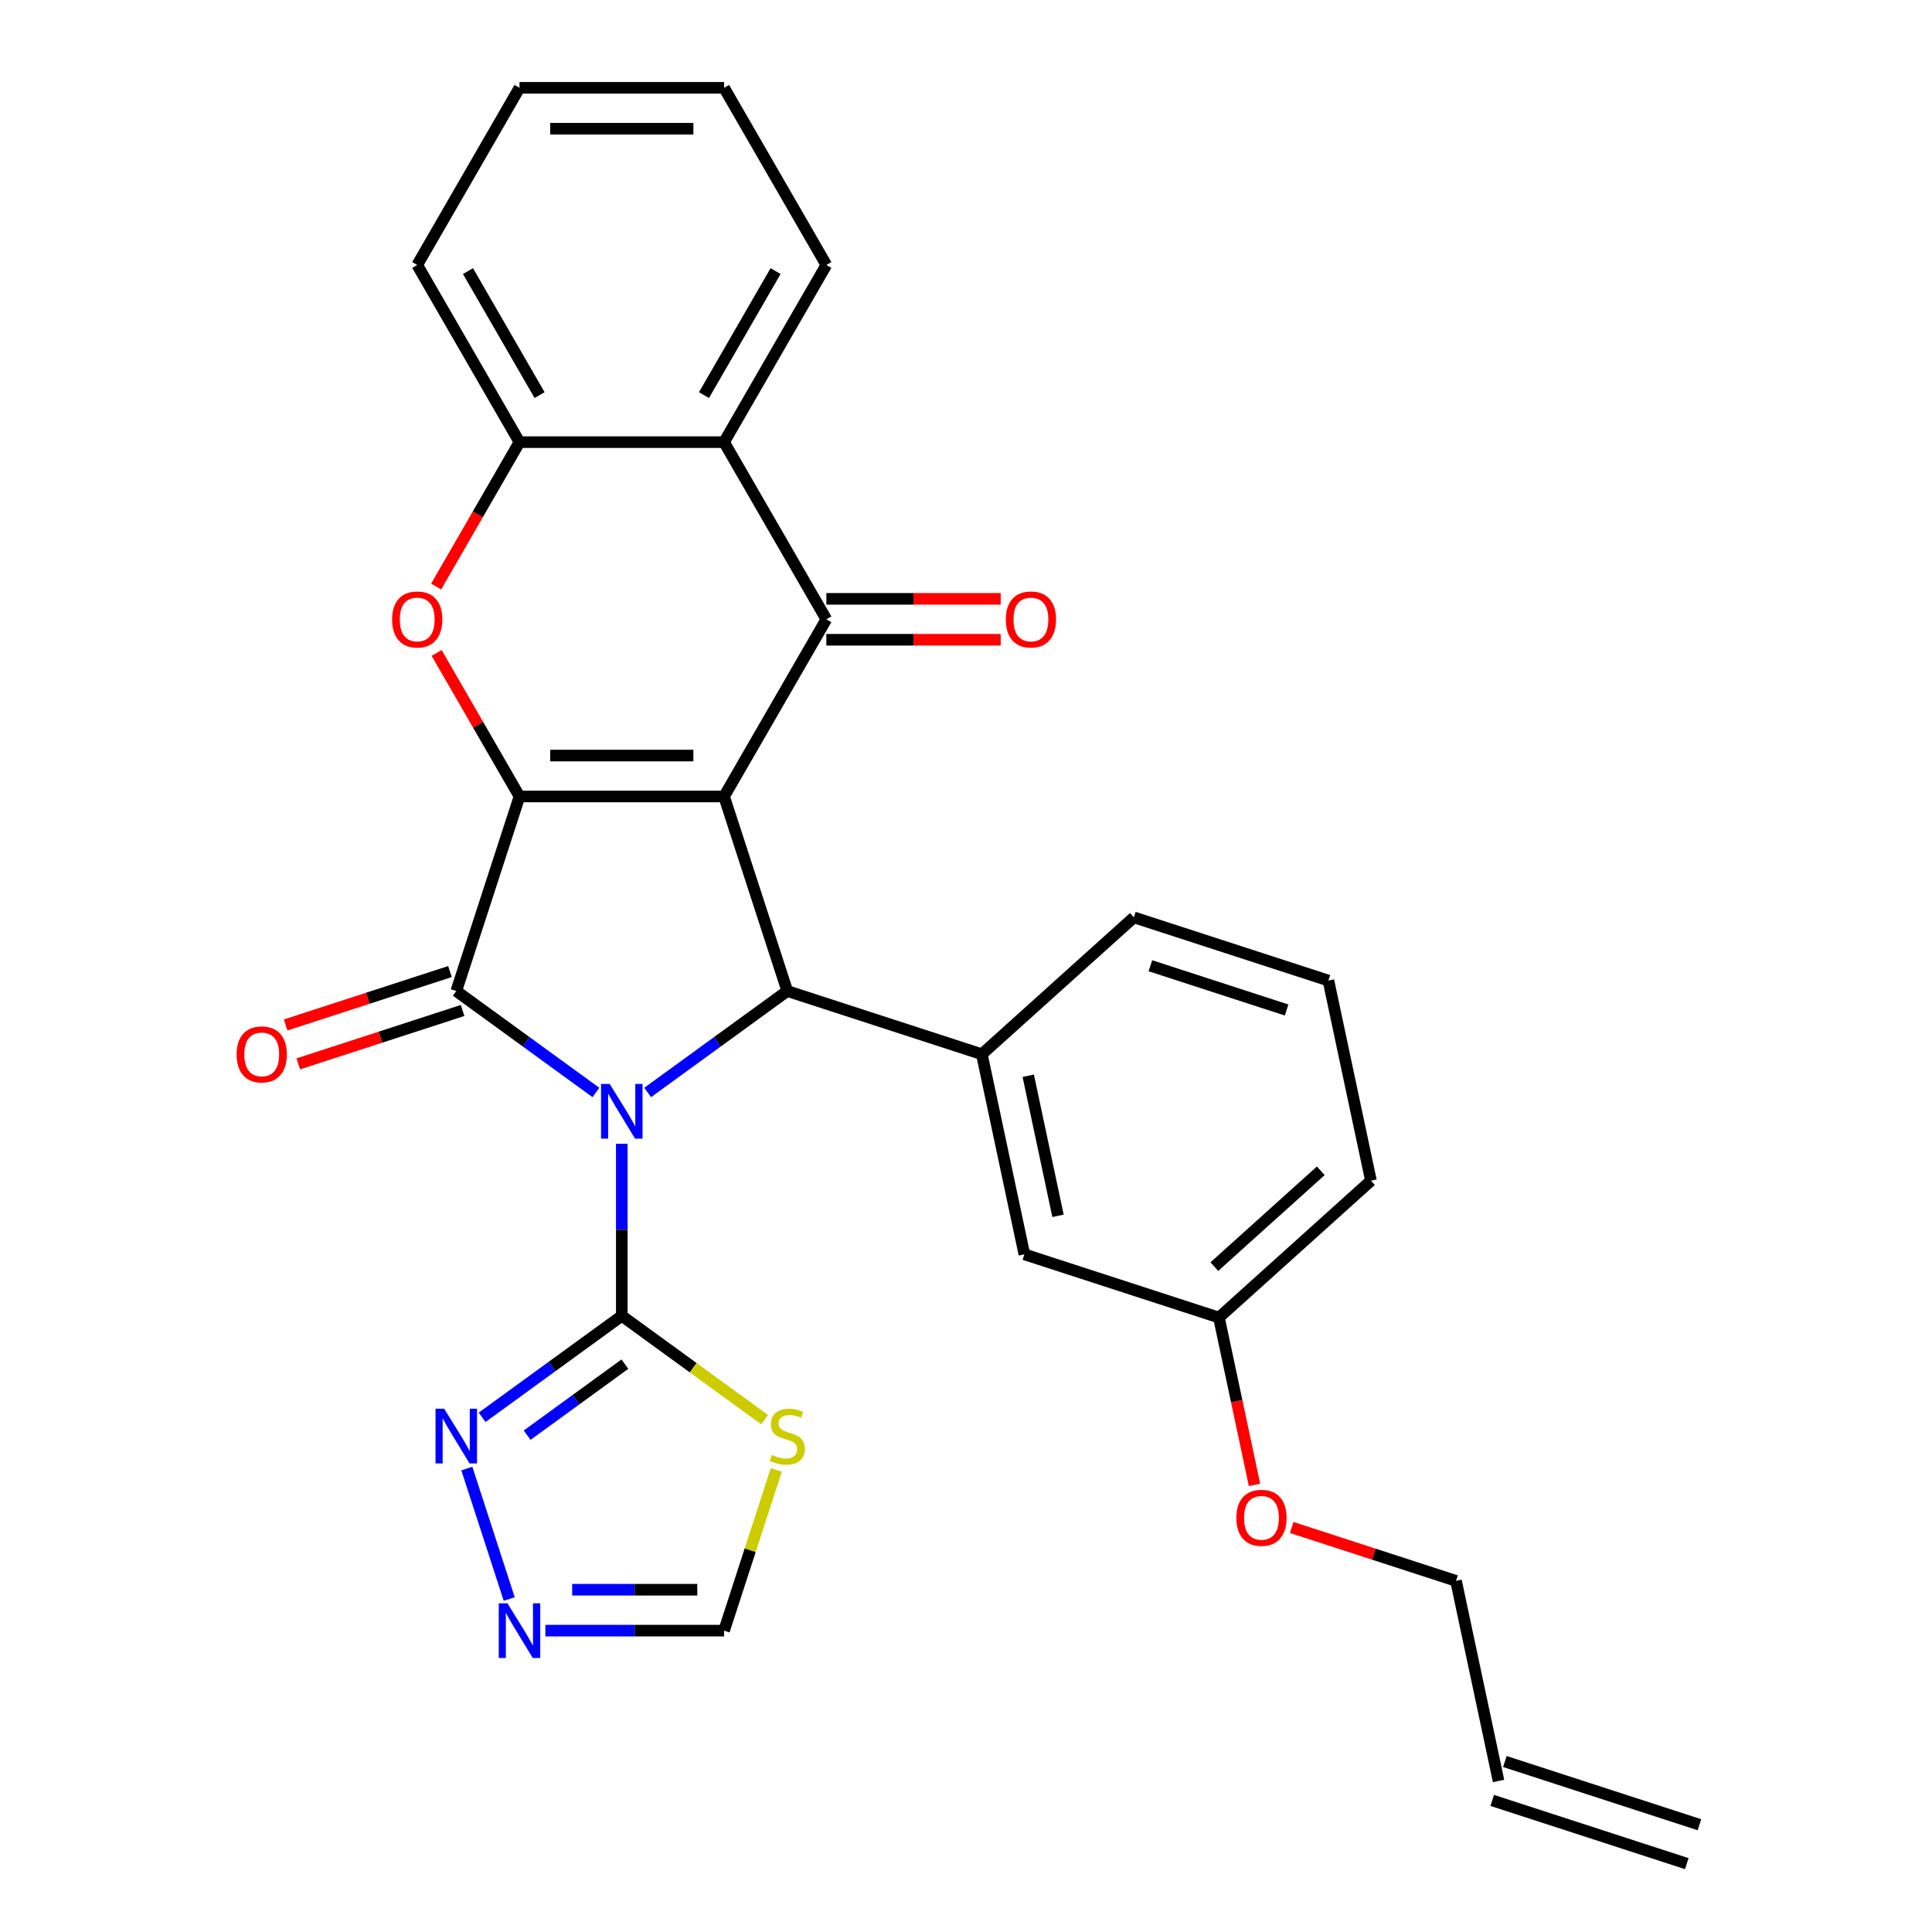 <?xml version='1.0' encoding='iso-8859-1'?>
<svg version='1.1' baseProfile='full'
              xmlns='http://www.w3.org/2000/svg'
                      xmlns:rdkit='http://www.rdkit.org/xml'
                      xmlns:xlink='http://www.w3.org/1999/xlink'
                  xml:space='preserve'
width='1000px' height='1000px' viewBox='0 0 1000 1000'>
<!-- END OF HEADER -->
<rect style='opacity:1.0;fill:#FFFFFF;stroke:none' width='1000' height='1000' x='0' y='0'> </rect>
<path class='bond-2' d='M 308.446,565.463 L 272.309,539.208' style='fill:none;fill-rule:evenodd;stroke:#0000FF;stroke-width:6px;stroke-linecap:butt;stroke-linejoin:miter;stroke-opacity:1' />
<path class='bond-2' d='M 272.309,539.208 L 236.171,512.952' style='fill:none;fill-rule:evenodd;stroke:#000000;stroke-width:6px;stroke-linecap:butt;stroke-linejoin:miter;stroke-opacity:1' />
<path class='bond-3' d='M 335.221,565.463 L 371.358,539.208' style='fill:none;fill-rule:evenodd;stroke:#0000FF;stroke-width:6px;stroke-linecap:butt;stroke-linejoin:miter;stroke-opacity:1' />
<path class='bond-3' d='M 371.358,539.208 L 407.496,512.952' style='fill:none;fill-rule:evenodd;stroke:#000000;stroke-width:6px;stroke-linecap:butt;stroke-linejoin:miter;stroke-opacity:1' />
<path class='bond-5' d='M 321.834,591.997 L 321.834,636.536' style='fill:none;fill-rule:evenodd;stroke:#0000FF;stroke-width:6px;stroke-linecap:butt;stroke-linejoin:miter;stroke-opacity:1' />
<path class='bond-5' d='M 321.834,636.536 L 321.834,681.074' style='fill:none;fill-rule:evenodd;stroke:#000000;stroke-width:6px;stroke-linecap:butt;stroke-linejoin:miter;stroke-opacity:1' />
<path class='bond-0' d='M 374.776,412.25 L 407.496,512.952' style='fill:none;fill-rule:evenodd;stroke:#000000;stroke-width:6px;stroke-linecap:butt;stroke-linejoin:miter;stroke-opacity:1' />
<path class='bond-4' d='M 374.776,412.25 L 427.718,320.551' style='fill:none;fill-rule:evenodd;stroke:#000000;stroke-width:6px;stroke-linecap:butt;stroke-linejoin:miter;stroke-opacity:1' />
<path class='bond-29' d='M 374.776,412.25 L 268.891,412.25' style='fill:none;fill-rule:evenodd;stroke:#000000;stroke-width:6px;stroke-linecap:butt;stroke-linejoin:miter;stroke-opacity:1' />
<path class='bond-29' d='M 358.893,391.073 L 284.774,391.073' style='fill:none;fill-rule:evenodd;stroke:#000000;stroke-width:6px;stroke-linecap:butt;stroke-linejoin:miter;stroke-opacity:1' />
<path class='bond-1' d='M 268.891,412.25 L 236.171,512.952' style='fill:none;fill-rule:evenodd;stroke:#000000;stroke-width:6px;stroke-linecap:butt;stroke-linejoin:miter;stroke-opacity:1' />
<path class='bond-6' d='M 268.891,412.25 L 247.445,375.104' style='fill:none;fill-rule:evenodd;stroke:#000000;stroke-width:6px;stroke-linecap:butt;stroke-linejoin:miter;stroke-opacity:1' />
<path class='bond-6' d='M 247.445,375.104 L 225.999,337.958' style='fill:none;fill-rule:evenodd;stroke:#FF0000;stroke-width:6px;stroke-linecap:butt;stroke-linejoin:miter;stroke-opacity:1' />
<path class='bond-14' d='M 232.899,502.882 L 190.371,516.7' style='fill:none;fill-rule:evenodd;stroke:#000000;stroke-width:6px;stroke-linecap:butt;stroke-linejoin:miter;stroke-opacity:1' />
<path class='bond-14' d='M 190.371,516.7 L 147.844,530.518' style='fill:none;fill-rule:evenodd;stroke:#FF0000;stroke-width:6px;stroke-linecap:butt;stroke-linejoin:miter;stroke-opacity:1' />
<path class='bond-14' d='M 239.443,523.022 L 196.916,536.84' style='fill:none;fill-rule:evenodd;stroke:#000000;stroke-width:6px;stroke-linecap:butt;stroke-linejoin:miter;stroke-opacity:1' />
<path class='bond-14' d='M 196.916,536.84 L 154.388,550.659' style='fill:none;fill-rule:evenodd;stroke:#FF0000;stroke-width:6px;stroke-linecap:butt;stroke-linejoin:miter;stroke-opacity:1' />
<path class='bond-10' d='M 407.496,512.952 L 508.198,545.672' style='fill:none;fill-rule:evenodd;stroke:#000000;stroke-width:6px;stroke-linecap:butt;stroke-linejoin:miter;stroke-opacity:1' />
<path class='bond-7' d='M 427.718,320.551 L 374.776,228.852' style='fill:none;fill-rule:evenodd;stroke:#000000;stroke-width:6px;stroke-linecap:butt;stroke-linejoin:miter;stroke-opacity:1' />
<path class='bond-15' d='M 427.718,331.14 L 472.837,331.14' style='fill:none;fill-rule:evenodd;stroke:#000000;stroke-width:6px;stroke-linecap:butt;stroke-linejoin:miter;stroke-opacity:1' />
<path class='bond-15' d='M 472.837,331.14 L 517.956,331.14' style='fill:none;fill-rule:evenodd;stroke:#FF0000;stroke-width:6px;stroke-linecap:butt;stroke-linejoin:miter;stroke-opacity:1' />
<path class='bond-15' d='M 427.718,309.963 L 472.837,309.963' style='fill:none;fill-rule:evenodd;stroke:#000000;stroke-width:6px;stroke-linecap:butt;stroke-linejoin:miter;stroke-opacity:1' />
<path class='bond-15' d='M 472.837,309.963 L 517.956,309.963' style='fill:none;fill-rule:evenodd;stroke:#FF0000;stroke-width:6px;stroke-linecap:butt;stroke-linejoin:miter;stroke-opacity:1' />
<path class='bond-8' d='M 321.834,681.074 L 358.801,707.933' style='fill:none;fill-rule:evenodd;stroke:#000000;stroke-width:6px;stroke-linecap:butt;stroke-linejoin:miter;stroke-opacity:1' />
<path class='bond-8' d='M 358.801,707.933 L 395.769,734.792' style='fill:none;fill-rule:evenodd;stroke:#CCCC00;stroke-width:6px;stroke-linecap:butt;stroke-linejoin:miter;stroke-opacity:1' />
<path class='bond-9' d='M 321.834,681.074 L 285.696,707.33' style='fill:none;fill-rule:evenodd;stroke:#000000;stroke-width:6px;stroke-linecap:butt;stroke-linejoin:miter;stroke-opacity:1' />
<path class='bond-9' d='M 285.696,707.33 L 249.558,733.586' style='fill:none;fill-rule:evenodd;stroke:#0000FF;stroke-width:6px;stroke-linecap:butt;stroke-linejoin:miter;stroke-opacity:1' />
<path class='bond-9' d='M 323.44,706.084 L 298.143,724.462' style='fill:none;fill-rule:evenodd;stroke:#000000;stroke-width:6px;stroke-linecap:butt;stroke-linejoin:miter;stroke-opacity:1' />
<path class='bond-9' d='M 298.143,724.462 L 272.847,742.841' style='fill:none;fill-rule:evenodd;stroke:#0000FF;stroke-width:6px;stroke-linecap:butt;stroke-linejoin:miter;stroke-opacity:1' />
<path class='bond-11' d='M 225.745,303.584 L 247.318,266.218' style='fill:none;fill-rule:evenodd;stroke:#FF0000;stroke-width:6px;stroke-linecap:butt;stroke-linejoin:miter;stroke-opacity:1' />
<path class='bond-11' d='M 247.318,266.218 L 268.891,228.852' style='fill:none;fill-rule:evenodd;stroke:#000000;stroke-width:6px;stroke-linecap:butt;stroke-linejoin:miter;stroke-opacity:1' />
<path class='bond-21' d='M 374.776,228.852 L 427.718,137.153' style='fill:none;fill-rule:evenodd;stroke:#000000;stroke-width:6px;stroke-linecap:butt;stroke-linejoin:miter;stroke-opacity:1' />
<path class='bond-21' d='M 364.378,204.509 L 401.437,140.32' style='fill:none;fill-rule:evenodd;stroke:#000000;stroke-width:6px;stroke-linecap:butt;stroke-linejoin:miter;stroke-opacity:1' />
<path class='bond-31' d='M 374.776,228.852 L 268.891,228.852' style='fill:none;fill-rule:evenodd;stroke:#000000;stroke-width:6px;stroke-linecap:butt;stroke-linejoin:miter;stroke-opacity:1' />
<path class='bond-13' d='M 401.801,760.839 L 388.289,802.427' style='fill:none;fill-rule:evenodd;stroke:#CCCC00;stroke-width:6px;stroke-linecap:butt;stroke-linejoin:miter;stroke-opacity:1' />
<path class='bond-13' d='M 388.289,802.427 L 374.776,844.014' style='fill:none;fill-rule:evenodd;stroke:#000000;stroke-width:6px;stroke-linecap:butt;stroke-linejoin:miter;stroke-opacity:1' />
<path class='bond-12' d='M 241.632,760.119 L 263.574,827.649' style='fill:none;fill-rule:evenodd;stroke:#0000FF;stroke-width:6px;stroke-linecap:butt;stroke-linejoin:miter;stroke-opacity:1' />
<path class='bond-16' d='M 508.198,545.672 L 530.213,649.243' style='fill:none;fill-rule:evenodd;stroke:#000000;stroke-width:6px;stroke-linecap:butt;stroke-linejoin:miter;stroke-opacity:1' />
<path class='bond-16' d='M 532.215,556.805 L 547.625,629.305' style='fill:none;fill-rule:evenodd;stroke:#000000;stroke-width:6px;stroke-linecap:butt;stroke-linejoin:miter;stroke-opacity:1' />
<path class='bond-20' d='M 508.198,545.672 L 586.886,474.822' style='fill:none;fill-rule:evenodd;stroke:#000000;stroke-width:6px;stroke-linecap:butt;stroke-linejoin:miter;stroke-opacity:1' />
<path class='bond-23' d='M 268.891,228.852 L 215.949,137.153' style='fill:none;fill-rule:evenodd;stroke:#000000;stroke-width:6px;stroke-linecap:butt;stroke-linejoin:miter;stroke-opacity:1' />
<path class='bond-23' d='M 279.29,204.509 L 242.23,140.32' style='fill:none;fill-rule:evenodd;stroke:#000000;stroke-width:6px;stroke-linecap:butt;stroke-linejoin:miter;stroke-opacity:1' />
<path class='bond-30' d='M 282.278,844.014 L 328.527,844.014' style='fill:none;fill-rule:evenodd;stroke:#0000FF;stroke-width:6px;stroke-linecap:butt;stroke-linejoin:miter;stroke-opacity:1' />
<path class='bond-30' d='M 328.527,844.014 L 374.776,844.014' style='fill:none;fill-rule:evenodd;stroke:#000000;stroke-width:6px;stroke-linecap:butt;stroke-linejoin:miter;stroke-opacity:1' />
<path class='bond-30' d='M 296.153,822.837 L 328.527,822.837' style='fill:none;fill-rule:evenodd;stroke:#0000FF;stroke-width:6px;stroke-linecap:butt;stroke-linejoin:miter;stroke-opacity:1' />
<path class='bond-30' d='M 328.527,822.837 L 360.901,822.837' style='fill:none;fill-rule:evenodd;stroke:#000000;stroke-width:6px;stroke-linecap:butt;stroke-linejoin:miter;stroke-opacity:1' />
<path class='bond-19' d='M 530.213,649.243 L 630.915,681.963' style='fill:none;fill-rule:evenodd;stroke:#000000;stroke-width:6px;stroke-linecap:butt;stroke-linejoin:miter;stroke-opacity:1' />
<path class='bond-17' d='M 775.647,921.825 L 753.632,818.254' style='fill:none;fill-rule:evenodd;stroke:#000000;stroke-width:6px;stroke-linecap:butt;stroke-linejoin:miter;stroke-opacity:1' />
<path class='bond-18' d='M 772.375,931.896 L 873.077,964.616' style='fill:none;fill-rule:evenodd;stroke:#000000;stroke-width:6px;stroke-linecap:butt;stroke-linejoin:miter;stroke-opacity:1' />
<path class='bond-18' d='M 778.919,911.755 L 879.621,944.475' style='fill:none;fill-rule:evenodd;stroke:#000000;stroke-width:6px;stroke-linecap:butt;stroke-linejoin:miter;stroke-opacity:1' />
<path class='bond-22' d='M 630.915,681.963 L 640.12,725.265' style='fill:none;fill-rule:evenodd;stroke:#000000;stroke-width:6px;stroke-linecap:butt;stroke-linejoin:miter;stroke-opacity:1' />
<path class='bond-22' d='M 640.12,725.265 L 649.324,768.567' style='fill:none;fill-rule:evenodd;stroke:#FF0000;stroke-width:6px;stroke-linecap:butt;stroke-linejoin:miter;stroke-opacity:1' />
<path class='bond-32' d='M 630.915,681.963 L 709.603,611.113' style='fill:none;fill-rule:evenodd;stroke:#000000;stroke-width:6px;stroke-linecap:butt;stroke-linejoin:miter;stroke-opacity:1' />
<path class='bond-32' d='M 628.548,655.598 L 683.63,606.003' style='fill:none;fill-rule:evenodd;stroke:#000000;stroke-width:6px;stroke-linecap:butt;stroke-linejoin:miter;stroke-opacity:1' />
<path class='bond-24' d='M 586.886,474.822 L 687.588,507.542' style='fill:none;fill-rule:evenodd;stroke:#000000;stroke-width:6px;stroke-linecap:butt;stroke-linejoin:miter;stroke-opacity:1' />
<path class='bond-24' d='M 595.447,499.87 L 665.939,522.774' style='fill:none;fill-rule:evenodd;stroke:#000000;stroke-width:6px;stroke-linecap:butt;stroke-linejoin:miter;stroke-opacity:1' />
<path class='bond-27' d='M 427.718,137.153 L 374.776,45.455' style='fill:none;fill-rule:evenodd;stroke:#000000;stroke-width:6px;stroke-linecap:butt;stroke-linejoin:miter;stroke-opacity:1' />
<path class='bond-25' d='M 668.577,790.618 L 711.105,804.436' style='fill:none;fill-rule:evenodd;stroke:#FF0000;stroke-width:6px;stroke-linecap:butt;stroke-linejoin:miter;stroke-opacity:1' />
<path class='bond-25' d='M 711.105,804.436 L 753.632,818.254' style='fill:none;fill-rule:evenodd;stroke:#000000;stroke-width:6px;stroke-linecap:butt;stroke-linejoin:miter;stroke-opacity:1' />
<path class='bond-28' d='M 215.949,137.153 L 268.891,45.455' style='fill:none;fill-rule:evenodd;stroke:#000000;stroke-width:6px;stroke-linecap:butt;stroke-linejoin:miter;stroke-opacity:1' />
<path class='bond-26' d='M 687.588,507.542 L 709.603,611.113' style='fill:none;fill-rule:evenodd;stroke:#000000;stroke-width:6px;stroke-linecap:butt;stroke-linejoin:miter;stroke-opacity:1' />
<path class='bond-33' d='M 374.776,45.455 L 268.891,45.455' style='fill:none;fill-rule:evenodd;stroke:#000000;stroke-width:6px;stroke-linecap:butt;stroke-linejoin:miter;stroke-opacity:1' />
<path class='bond-33' d='M 358.893,66.632 L 284.774,66.632' style='fill:none;fill-rule:evenodd;stroke:#000000;stroke-width:6px;stroke-linecap:butt;stroke-linejoin:miter;stroke-opacity:1' />
<path  class='atom-0' d='M 315.574 561.03
L 324.854 576.03
Q 325.774 577.51, 327.254 580.19
Q 328.734 582.87, 328.814 583.03
L 328.814 561.03
L 332.574 561.03
L 332.574 589.35
L 328.694 589.35
L 318.734 572.95
Q 317.574 571.03, 316.334 568.83
Q 315.134 566.63, 314.774 565.95
L 314.774 589.35
L 311.094 589.35
L 311.094 561.03
L 315.574 561.03
' fill='#0000FF'/>
<path  class='atom-7' d='M 202.949 320.631
Q 202.949 313.831, 206.309 310.031
Q 209.669 306.231, 215.949 306.231
Q 222.229 306.231, 225.589 310.031
Q 228.949 313.831, 228.949 320.631
Q 228.949 327.511, 225.549 331.431
Q 222.149 335.311, 215.949 335.311
Q 209.709 335.311, 206.309 331.431
Q 202.949 327.551, 202.949 320.631
M 215.949 332.111
Q 220.269 332.111, 222.589 329.231
Q 224.949 326.311, 224.949 320.631
Q 224.949 315.071, 222.589 312.271
Q 220.269 309.431, 215.949 309.431
Q 211.629 309.431, 209.269 312.231
Q 206.949 315.031, 206.949 320.631
Q 206.949 326.351, 209.269 329.231
Q 211.629 332.111, 215.949 332.111
' fill='#FF0000'/>
<path  class='atom-9' d='M 399.496 753.032
Q 399.816 753.152, 401.136 753.712
Q 402.456 754.272, 403.896 754.632
Q 405.376 754.952, 406.816 754.952
Q 409.496 754.952, 411.056 753.672
Q 412.616 752.352, 412.616 750.072
Q 412.616 748.512, 411.816 747.552
Q 411.056 746.592, 409.856 746.072
Q 408.656 745.552, 406.656 744.952
Q 404.136 744.192, 402.616 743.472
Q 401.136 742.752, 400.056 741.232
Q 399.016 739.712, 399.016 737.152
Q 399.016 733.592, 401.416 731.392
Q 403.856 729.192, 408.656 729.192
Q 411.936 729.192, 415.656 730.752
L 414.736 733.832
Q 411.336 732.432, 408.776 732.432
Q 406.016 732.432, 404.496 733.592
Q 402.976 734.712, 403.016 736.672
Q 403.016 738.192, 403.776 739.112
Q 404.576 740.032, 405.696 740.552
Q 406.856 741.072, 408.776 741.672
Q 411.336 742.472, 412.856 743.272
Q 414.376 744.072, 415.456 745.712
Q 416.576 747.312, 416.576 750.072
Q 416.576 753.992, 413.936 756.112
Q 411.336 758.192, 406.976 758.192
Q 404.456 758.192, 402.536 757.632
Q 400.656 757.112, 398.416 756.192
L 399.496 753.032
' fill='#CCCC00'/>
<path  class='atom-10' d='M 229.911 729.152
L 239.191 744.152
Q 240.111 745.632, 241.591 748.312
Q 243.071 750.992, 243.151 751.152
L 243.151 729.152
L 246.911 729.152
L 246.911 757.472
L 243.031 757.472
L 233.071 741.072
Q 231.911 739.152, 230.671 736.952
Q 229.471 734.752, 229.111 734.072
L 229.111 757.472
L 225.431 757.472
L 225.431 729.152
L 229.911 729.152
' fill='#0000FF'/>
<path  class='atom-13' d='M 262.631 829.854
L 271.911 844.854
Q 272.831 846.334, 274.311 849.014
Q 275.791 851.694, 275.871 851.854
L 275.871 829.854
L 279.631 829.854
L 279.631 858.174
L 275.751 858.174
L 265.791 841.774
Q 264.631 839.854, 263.391 837.654
Q 262.191 835.454, 261.831 834.774
L 261.831 858.174
L 258.151 858.174
L 258.151 829.854
L 262.631 829.854
' fill='#0000FF'/>
<path  class='atom-15' d='M 122.469 545.752
Q 122.469 538.952, 125.829 535.152
Q 129.189 531.352, 135.469 531.352
Q 141.749 531.352, 145.109 535.152
Q 148.469 538.952, 148.469 545.752
Q 148.469 552.632, 145.069 556.552
Q 141.669 560.432, 135.469 560.432
Q 129.229 560.432, 125.829 556.552
Q 122.469 552.672, 122.469 545.752
M 135.469 557.232
Q 139.789 557.232, 142.109 554.352
Q 144.469 551.432, 144.469 545.752
Q 144.469 540.192, 142.109 537.392
Q 139.789 534.552, 135.469 534.552
Q 131.149 534.552, 128.789 537.352
Q 126.469 540.152, 126.469 545.752
Q 126.469 551.472, 128.789 554.352
Q 131.149 557.232, 135.469 557.232
' fill='#FF0000'/>
<path  class='atom-16' d='M 520.603 320.631
Q 520.603 313.831, 523.963 310.031
Q 527.323 306.231, 533.603 306.231
Q 539.883 306.231, 543.243 310.031
Q 546.603 313.831, 546.603 320.631
Q 546.603 327.511, 543.203 331.431
Q 539.803 335.311, 533.603 335.311
Q 527.363 335.311, 523.963 331.431
Q 520.603 327.551, 520.603 320.631
M 533.603 332.111
Q 537.923 332.111, 540.243 329.231
Q 542.603 326.311, 542.603 320.631
Q 542.603 315.071, 540.243 312.271
Q 537.923 309.431, 533.603 309.431
Q 529.283 309.431, 526.923 312.231
Q 524.603 315.031, 524.603 320.631
Q 524.603 326.351, 526.923 329.231
Q 529.283 332.111, 533.603 332.111
' fill='#FF0000'/>
<path  class='atom-23' d='M 639.93 785.614
Q 639.93 778.814, 643.29 775.014
Q 646.65 771.214, 652.93 771.214
Q 659.21 771.214, 662.57 775.014
Q 665.93 778.814, 665.93 785.614
Q 665.93 792.494, 662.53 796.414
Q 659.13 800.294, 652.93 800.294
Q 646.69 800.294, 643.29 796.414
Q 639.93 792.534, 639.93 785.614
M 652.93 797.094
Q 657.25 797.094, 659.57 794.214
Q 661.93 791.294, 661.93 785.614
Q 661.93 780.054, 659.57 777.254
Q 657.25 774.414, 652.93 774.414
Q 648.61 774.414, 646.25 777.214
Q 643.93 780.014, 643.93 785.614
Q 643.93 791.334, 646.25 794.214
Q 648.61 797.094, 652.93 797.094
' fill='#FF0000'/>
</svg>
